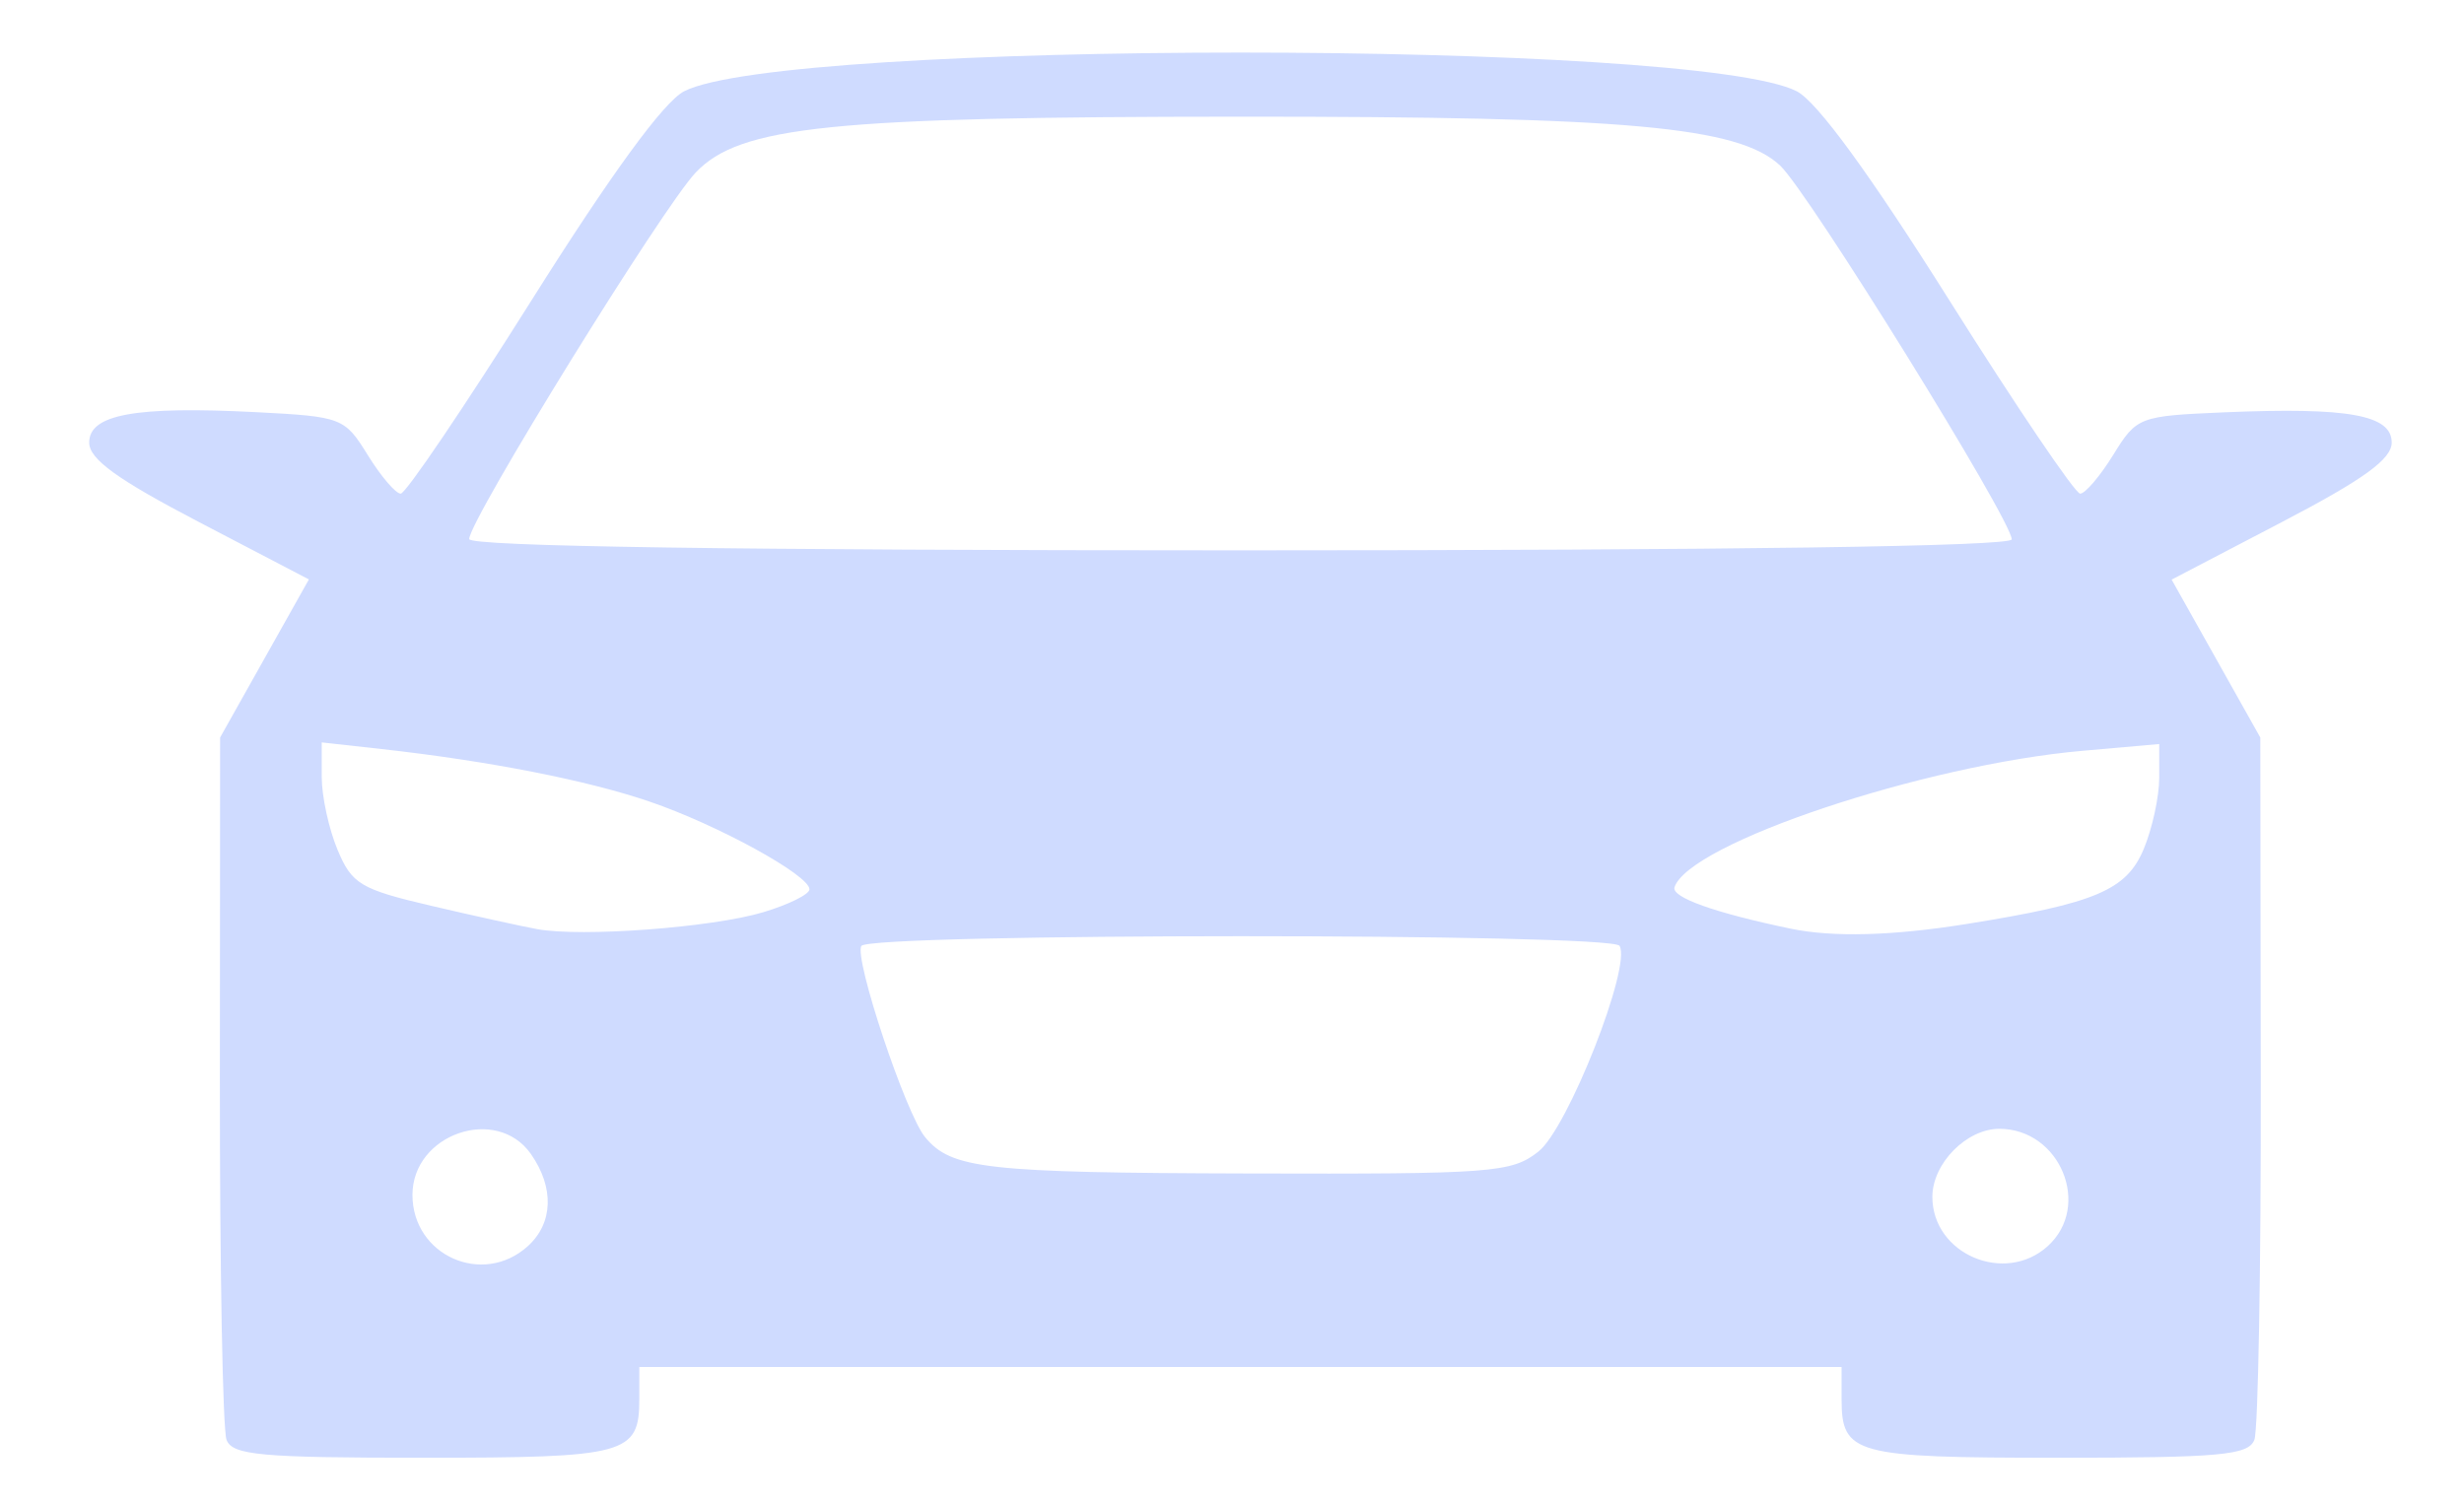 <?xml version="1.0" encoding="UTF-8" standalone="no"?>
<svg
   width="283.52mm"
   height="173.029mm"
   viewBox="0 0 283.52 173.029"
   version="1.1"
   id="svg8"
   inkscape:version="1.2.1 (9c6d41e4, 2022-07-14)"
   sodipodi:docname="automotive.svg"
   xmlns:inkscape="http://www.inkscape.org/namespaces/inkscape"
   xmlns:sodipodi="http://sodipodi.sourceforge.net/DTD/sodipodi-0.dtd"
   xmlns="http://www.w3.org/2000/svg"
   xmlns:svg="http://www.w3.org/2000/svg"
   xmlns:rdf="http://www.w3.org/1999/02/22-rdf-syntax-ns#"
   xmlns:cc="http://creativecommons.org/ns#"
   xmlns:dc="http://purl.org/dc/elements/1.1/">
  <defs
     id="defs2" />
  <sodipodi:namedview
     id="base"
     pagecolor="#ffffff"
     bordercolor="#666666"
     borderopacity="1.0"
     inkscape:pageopacity="0.0"
     inkscape:pageshadow="2"
     inkscape:zoom="0.35"
     inkscape:cx="365.71429"
     inkscape:cy="372.85714"
     inkscape:document-units="mm"
     inkscape:current-layer="layer1"
     inkscape:document-rotation="0"
     showgrid="false"
     fit-margin-top="0"
     fit-margin-left="0"
     fit-margin-right="0"
     fit-margin-bottom="0"
     inkscape:window-width="1792"
     inkscape:window-height="1067"
     inkscape:window-x="0"
     inkscape:window-y="25"
     inkscape:window-maximized="1"
     inkscape:showpageshadow="2"
     inkscape:pagecheckerboard="0"
     inkscape:deskcolor="#d1d1d1" />
  <g
     inkscape:label="Layer 1"
     inkscape:groupmode="layer"
     id="layer1"
     transform="translate(38.194,-42.816)">
    <path
       style="fill:#cfdbff;fill-opacity:1;stroke-width:1.305"
       d="m -12.129,208.489 c -0.436,-1.135 -0.78,-19.782 -0.765,-41.438 l 0.027,-39.373 5.108,-9.095 5.108,-9.095 -12.64,-6.597 c -9.438,-4.926 -12.64,-7.245 -12.64,-9.154 0,-3.243 5.337,-4.213 19.232,-3.493 9.85,0.51 10.162,0.63 12.831,4.949 1.505,2.434 3.207,4.426 3.782,4.426 0.576,0 7.344,-10.001 15.04,-22.225 9.184,-14.586 15.221,-22.859 17.563,-24.071 11.496,-5.945 116.546,-5.945 128.042,0 2.343,1.211 8.38,9.485 17.563,24.071 7.696,12.224 14.465,22.225 15.04,22.225 0.576,0 2.289,-2.01 3.807,-4.466 2.708,-4.382 2.95,-4.474 12.831,-4.894 14.222,-0.604 19.207,0.298 19.207,3.479 0,1.91 -3.206,4.23 -12.661,9.165 l -12.661,6.608 5.101,9.084 5.101,9.084 0.055,39.373 c 0.03,21.655 -0.301,40.302 -0.737,41.438 -0.679,1.768 -3.916,2.064 -22.579,2.064 -23.511,0 -24.919,-0.384 -24.919,-6.787 v -3.654 H 104.54 35.369 v 3.654 c 0,6.403 -1.408,6.787 -24.919,6.787 -18.662,0 -21.9,-0.296 -22.579,-2.064 z m 34.67,-22.283 c 2.922,-2.645 3.06,-6.74 0.355,-10.601 -3.951,-5.641 -13.63,-2.302 -13.63,4.703 0,6.981 8.101,10.58 13.275,5.898 z m 174.886,0 c 5.097,-4.613 1.428,-13.502 -5.572,-13.502 -3.772,0 -7.702,3.996 -7.702,7.831 0,6.583 8.333,10.143 13.275,5.671 z m -58.594,-10.894 c 3.369,-2.65 10.741,-21.366 9.321,-23.664 -0.918,-1.486 -86.317,-1.473 -87.235,0.015 -0.866,1.401 5.111,19.325 7.339,22.01 3.026,3.646 6.963,4.089 37.086,4.172 28.271,0.077 30.377,-0.081 33.49,-2.53 z m -89.217,-27.526 c 2.931,-0.878 5.33,-2.066 5.33,-2.64 0,-1.621 -10.537,-7.405 -18.376,-10.087 -7.192,-2.46 -18.526,-4.682 -30.892,-6.057 l -6.852,-0.761 v 4.002 c 0,2.201 0.818,5.96 1.818,8.353 1.649,3.947 2.65,4.546 10.767,6.445 4.922,1.152 10.417,2.361 12.212,2.688 5.131,0.934 20.132,-0.187 25.993,-1.944 z m 138.452,1.353 c 14.855,-2.38 18.425,-3.889 20.404,-8.627 0.981,-2.347 1.783,-6.026 1.783,-8.175 v -3.908 l -8.81,0.777 c -18.278,1.612 -45.275,10.637 -46.962,15.699 -0.387,1.161 4.615,2.947 13.355,4.767 4.86,1.012 11.714,0.832 20.229,-0.532 z m 5.22,-44.262 c 0,-2.197 -23.391,-39.947 -26.648,-43.007 -4.775,-4.486 -17.557,-5.645 -62.1,-5.63 -47.134,0.015 -57.567,1.084 -62.669,6.411 -3.783,3.951 -26.079,40.02 -26.079,42.19 0,0.853 30.603,1.302 88.748,1.302 56.481,0 88.748,-0.46 88.748,-1.266 z"
       id="path847" />
  </g>
</svg>
